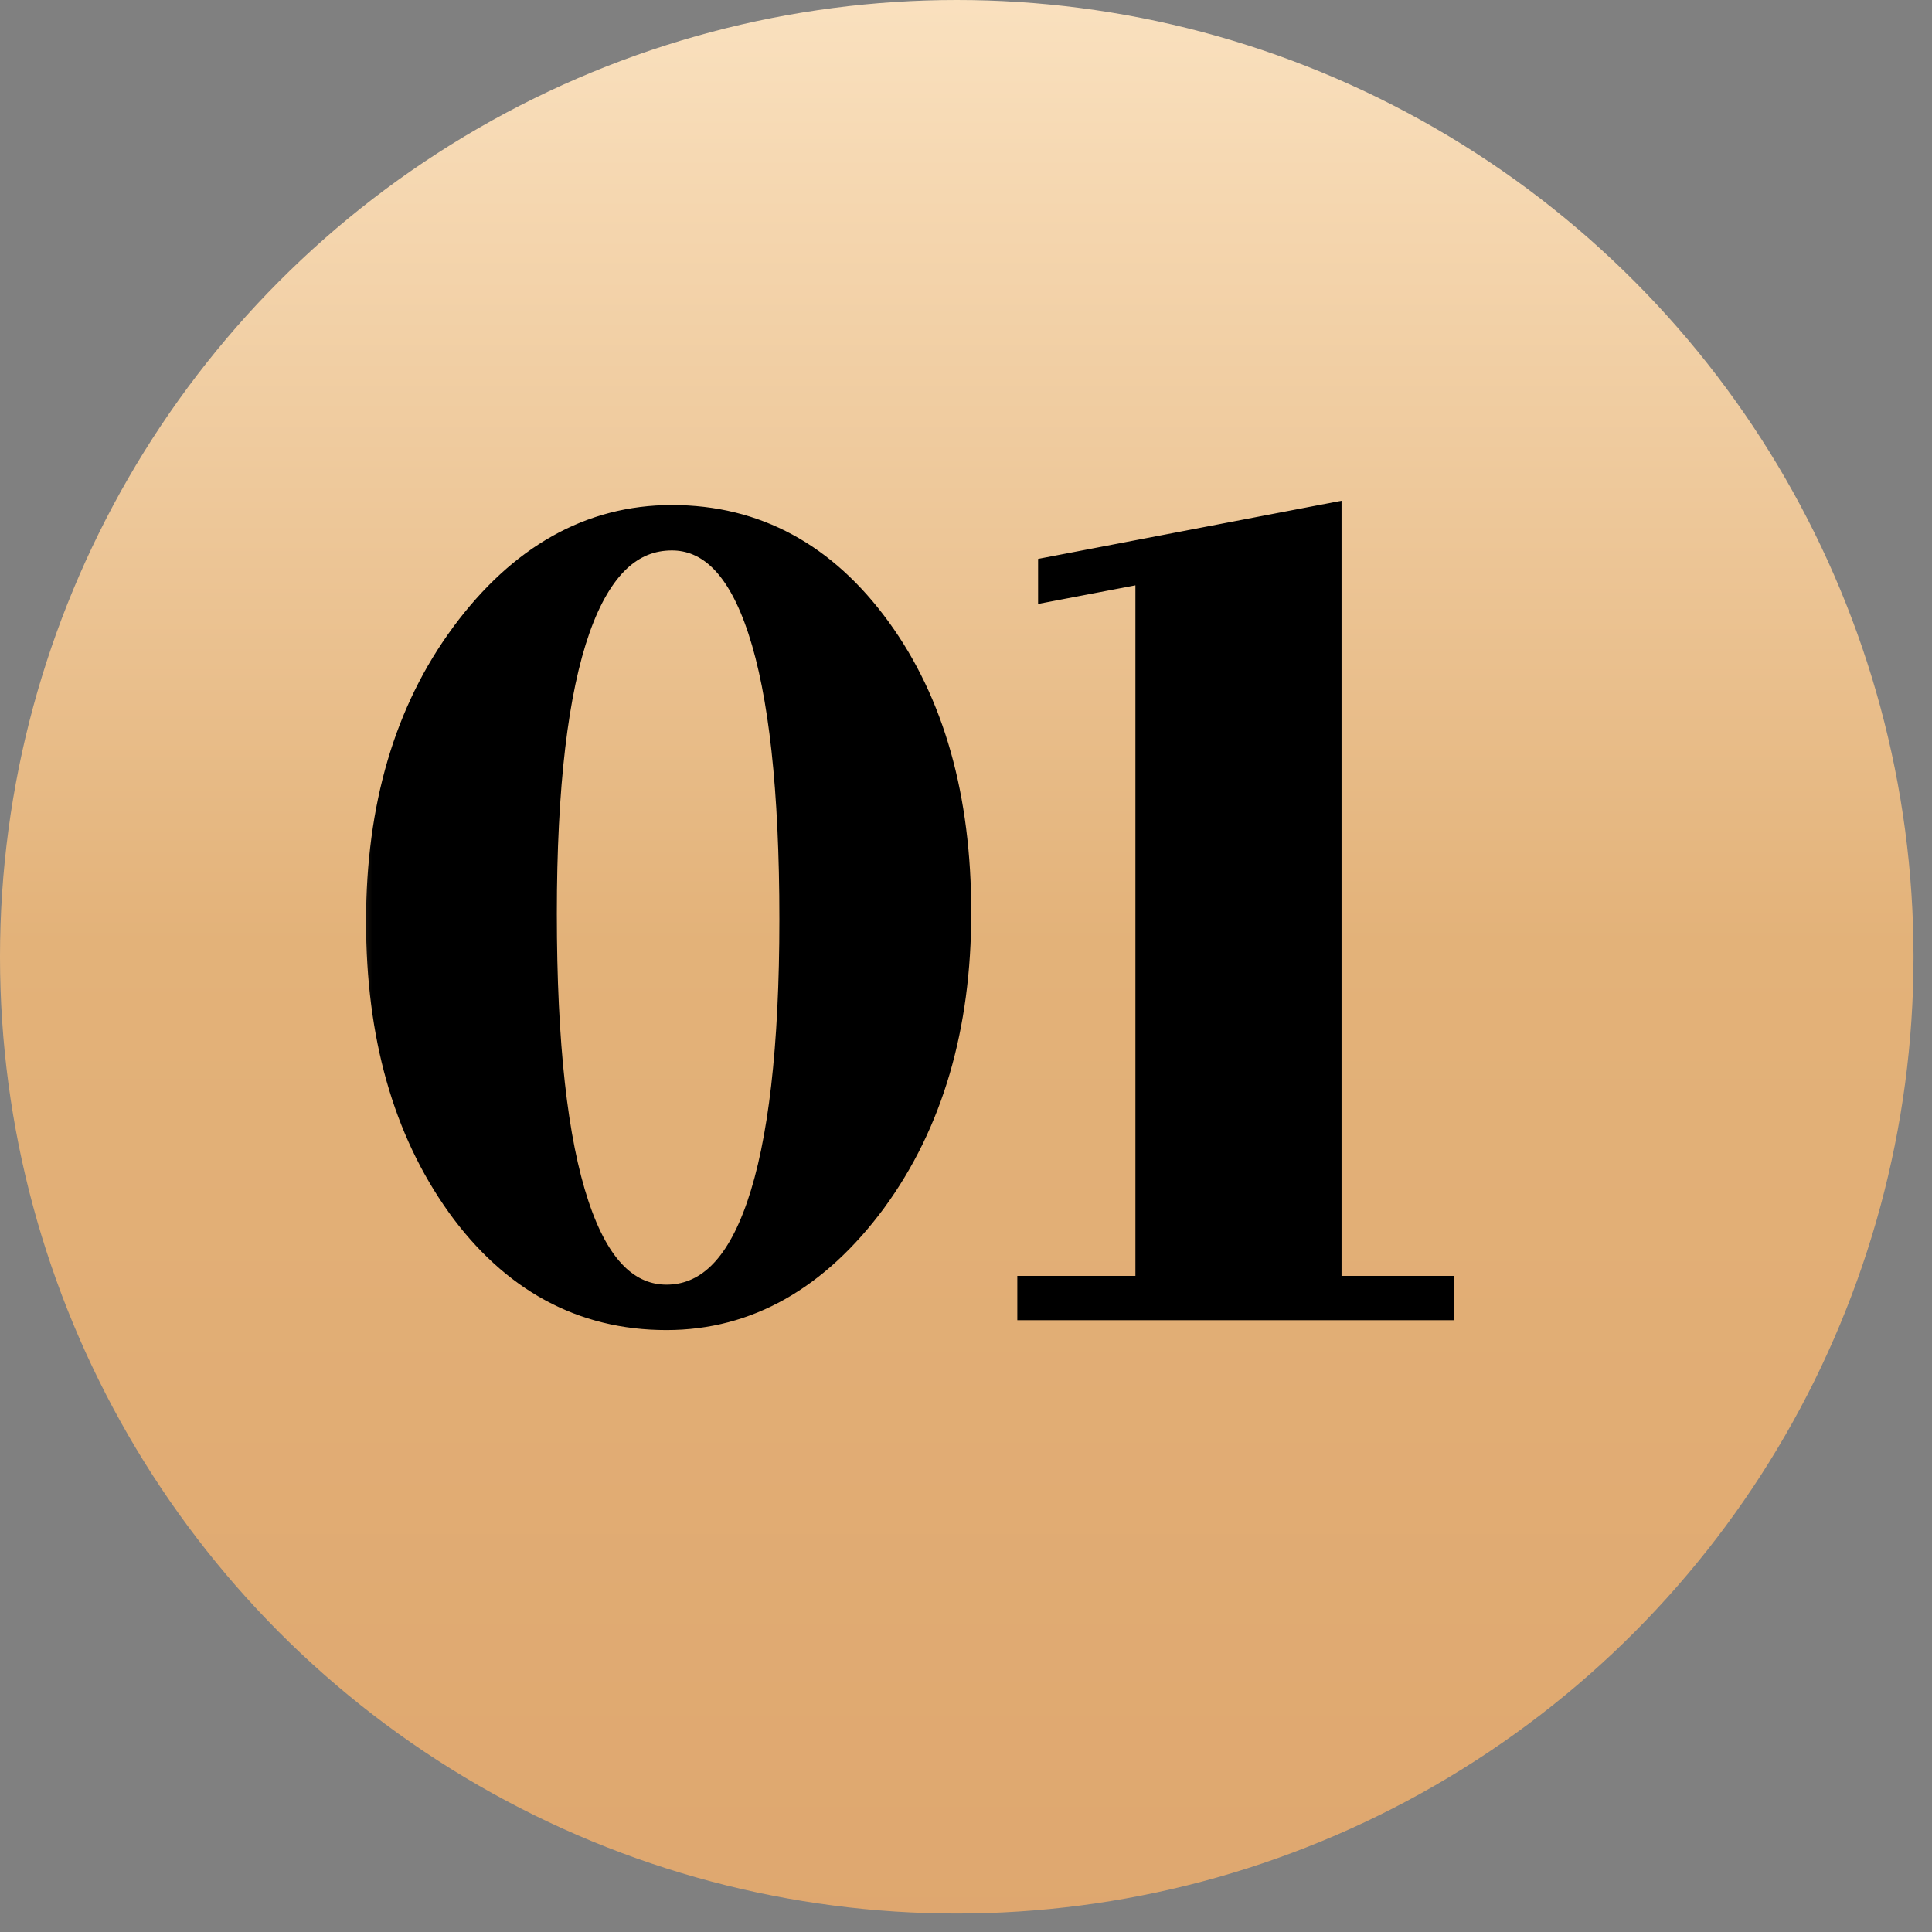 <?xml version="1.0" encoding="UTF-8"?> <svg xmlns="http://www.w3.org/2000/svg" width="32" height="32" viewBox="0 0 32 32" fill="none"><rect x="0" y="0" width="32" height="32" fill="#808080" stroke="none"/><circle cx="15.847" cy="15.847" r="15.847" fill="url(#paint0_linear_45_152)"></circle><mask id="path-2-outside-1_45_152" maskUnits="userSpaceOnUse" x="5.66" y="7.527" width="19" height="15" fill="black"><rect fill="white" x="5.66" y="7.527" width="19" height="15"></rect><path d="M11.129 8.705C12.47 8.705 13.574 9.302 14.444 10.498C15.313 11.693 15.748 13.232 15.748 15.116C15.748 16.988 15.289 18.551 14.371 19.807C13.441 21.062 12.331 21.69 11.039 21.69C9.687 21.69 8.576 21.087 7.706 19.879C6.837 18.66 6.402 17.12 6.402 15.261C6.402 13.389 6.861 11.832 7.779 10.588C8.709 9.333 9.825 8.705 11.129 8.705ZM11.129 8.777C9.632 8.777 8.884 10.896 8.884 15.134C8.884 19.457 9.602 21.618 11.039 21.618C12.512 21.618 13.248 19.487 13.248 15.225C13.248 10.926 12.542 8.777 11.129 8.777ZM21.88 8.705V21.473H23.746V21.527H17.189V21.473H19.145V9.284L17.534 9.592V9.538L21.88 8.705Z"></path></mask><path d="M11.129 8.705C12.47 8.705 13.574 9.302 14.444 10.498C15.313 11.693 15.748 13.232 15.748 15.116C15.748 16.988 15.289 18.551 14.371 19.807C13.441 21.062 12.331 21.69 11.039 21.69C9.687 21.69 8.576 21.087 7.706 19.879C6.837 18.66 6.402 17.12 6.402 15.261C6.402 13.389 6.861 11.832 7.779 10.588C8.709 9.333 9.825 8.705 11.129 8.705ZM11.129 8.777C9.632 8.777 8.884 10.896 8.884 15.134C8.884 19.457 9.602 21.618 11.039 21.618C12.512 21.618 13.248 19.487 13.248 15.225C13.248 10.926 12.542 8.777 11.129 8.777ZM21.88 8.705V21.473H23.746V21.527H17.189V21.473H19.145V9.284L17.534 9.592V9.538L21.88 8.705Z" fill="black"></path><path d="M14.444 10.498L14.169 10.697L14.169 10.697L14.444 10.498ZM14.371 19.807L14.644 20.009L14.645 20.007L14.371 19.807ZM7.706 19.879L7.43 20.076L7.431 20.078L7.706 19.879ZM7.779 10.588L7.506 10.386L7.506 10.387L7.779 10.588ZM11.129 8.705V9.044C12.349 9.044 13.356 9.579 14.169 10.697L14.444 10.498L14.718 10.298C13.793 9.025 12.591 8.365 11.129 8.365V8.705ZM14.444 10.498L14.169 10.697C14.986 11.82 15.408 13.284 15.408 15.116H15.748H16.087C16.087 13.181 15.64 11.566 14.718 10.298L14.444 10.498ZM15.748 15.116H15.408C15.408 16.93 14.964 18.42 14.097 19.606L14.371 19.807L14.645 20.007C15.614 18.682 16.087 17.044 16.087 15.116H15.748ZM14.371 19.807L14.098 19.605C13.218 20.794 12.2 21.351 11.039 21.351V21.69V22.03C12.461 22.03 13.665 21.331 14.644 20.009L14.371 19.807ZM11.039 21.69V21.351C9.808 21.351 8.795 20.81 7.982 19.681L7.706 19.879L7.431 20.078C8.356 21.363 9.565 22.03 11.039 22.03V21.69ZM7.706 19.879L7.983 19.682C7.164 18.533 6.742 17.067 6.742 15.261H6.402H6.063C6.063 17.174 6.51 18.787 7.43 20.076L7.706 19.879ZM6.402 15.261H6.742C6.742 13.446 7.186 11.964 8.052 10.79L7.779 10.588L7.506 10.387C6.536 11.7 6.063 13.332 6.063 15.261H6.402ZM7.779 10.588L8.052 10.79C8.932 9.602 9.955 9.044 11.129 9.044V8.705V8.365C9.696 8.365 8.485 9.063 7.506 10.386L7.779 10.588ZM11.129 8.777V8.438C10.665 8.438 10.255 8.605 9.914 8.927C9.58 9.242 9.322 9.694 9.125 10.253C8.731 11.368 8.544 13.004 8.544 15.134H8.884H9.223C9.223 13.026 9.411 11.483 9.765 10.479C9.942 9.979 10.152 9.636 10.38 9.421C10.6 9.214 10.845 9.117 11.129 9.117V8.777ZM8.884 15.134H8.544C8.544 17.305 8.723 18.971 9.1 20.104C9.474 21.229 10.094 21.957 11.039 21.957V21.618V21.278C10.546 21.278 10.089 20.927 9.745 19.89C9.403 18.862 9.223 17.285 9.223 15.134H8.884ZM11.039 21.618V21.957C11.994 21.957 12.631 21.247 13.017 20.131C13.404 19.01 13.588 17.366 13.588 15.225H13.248H12.909C12.909 17.345 12.724 18.898 12.375 19.909C12.024 20.923 11.557 21.278 11.039 21.278V21.618ZM13.248 15.225H13.588C13.588 13.066 13.412 11.41 13.041 10.283C12.674 9.167 12.064 8.438 11.129 8.438V8.777V9.117C11.607 9.117 12.056 9.462 12.396 10.495C12.732 11.517 12.909 13.085 12.909 15.225H13.248ZM21.88 8.705H22.22V8.294L21.816 8.371L21.88 8.705ZM21.88 21.473H21.541V21.813H21.88V21.473ZM23.746 21.473H24.085V21.133H23.746V21.473ZM23.746 21.527V21.867H24.085V21.527H23.746ZM17.189 21.527H16.85V21.867H17.189V21.527ZM17.189 21.473V21.133H16.85V21.473H17.189ZM19.145 21.473V21.813H19.485V21.473H19.145ZM19.145 9.284H19.485V8.874L19.082 8.951L19.145 9.284ZM17.534 9.592H17.194V10.003L17.597 9.926L17.534 9.592ZM17.534 9.538L17.47 9.204L17.194 9.257V9.538H17.534ZM21.88 8.705H21.541V21.473H21.88H22.22V8.705H21.88ZM21.88 21.473V21.813H23.746V21.473V21.133H21.88V21.473ZM23.746 21.473H23.406V21.527H23.746H24.085V21.473H23.746ZM23.746 21.527V21.188H17.189V21.527V21.867H23.746V21.527ZM17.189 21.527H17.529V21.473H17.189H16.85V21.527H17.189ZM17.189 21.473V21.813H19.145V21.473V21.133H17.189V21.473ZM19.145 21.473H19.485V9.284H19.145H18.806V21.473H19.145ZM19.145 9.284L19.082 8.951L17.47 9.259L17.534 9.592L17.597 9.926L19.209 9.618L19.145 9.284ZM17.534 9.592H17.873V9.538H17.534H17.194V9.592H17.534ZM17.534 9.538L17.598 9.871L21.944 9.038L21.88 8.705L21.816 8.371L17.47 9.204L17.534 9.538Z" fill="black" mask="url(#path-2-outside-1_45_152)"></path><defs><linearGradient id="paint0_linear_45_152" x1="15.862" y1="-3.499" x2="15.862" y2="35.193" gradientUnits="userSpaceOnUse"><stop stop-color="#FFEBCE"></stop><stop offset="0.494" stop-color="#E3B279"></stop><stop offset="1" stop-color="#DEA56D"></stop></linearGradient></defs></svg> 